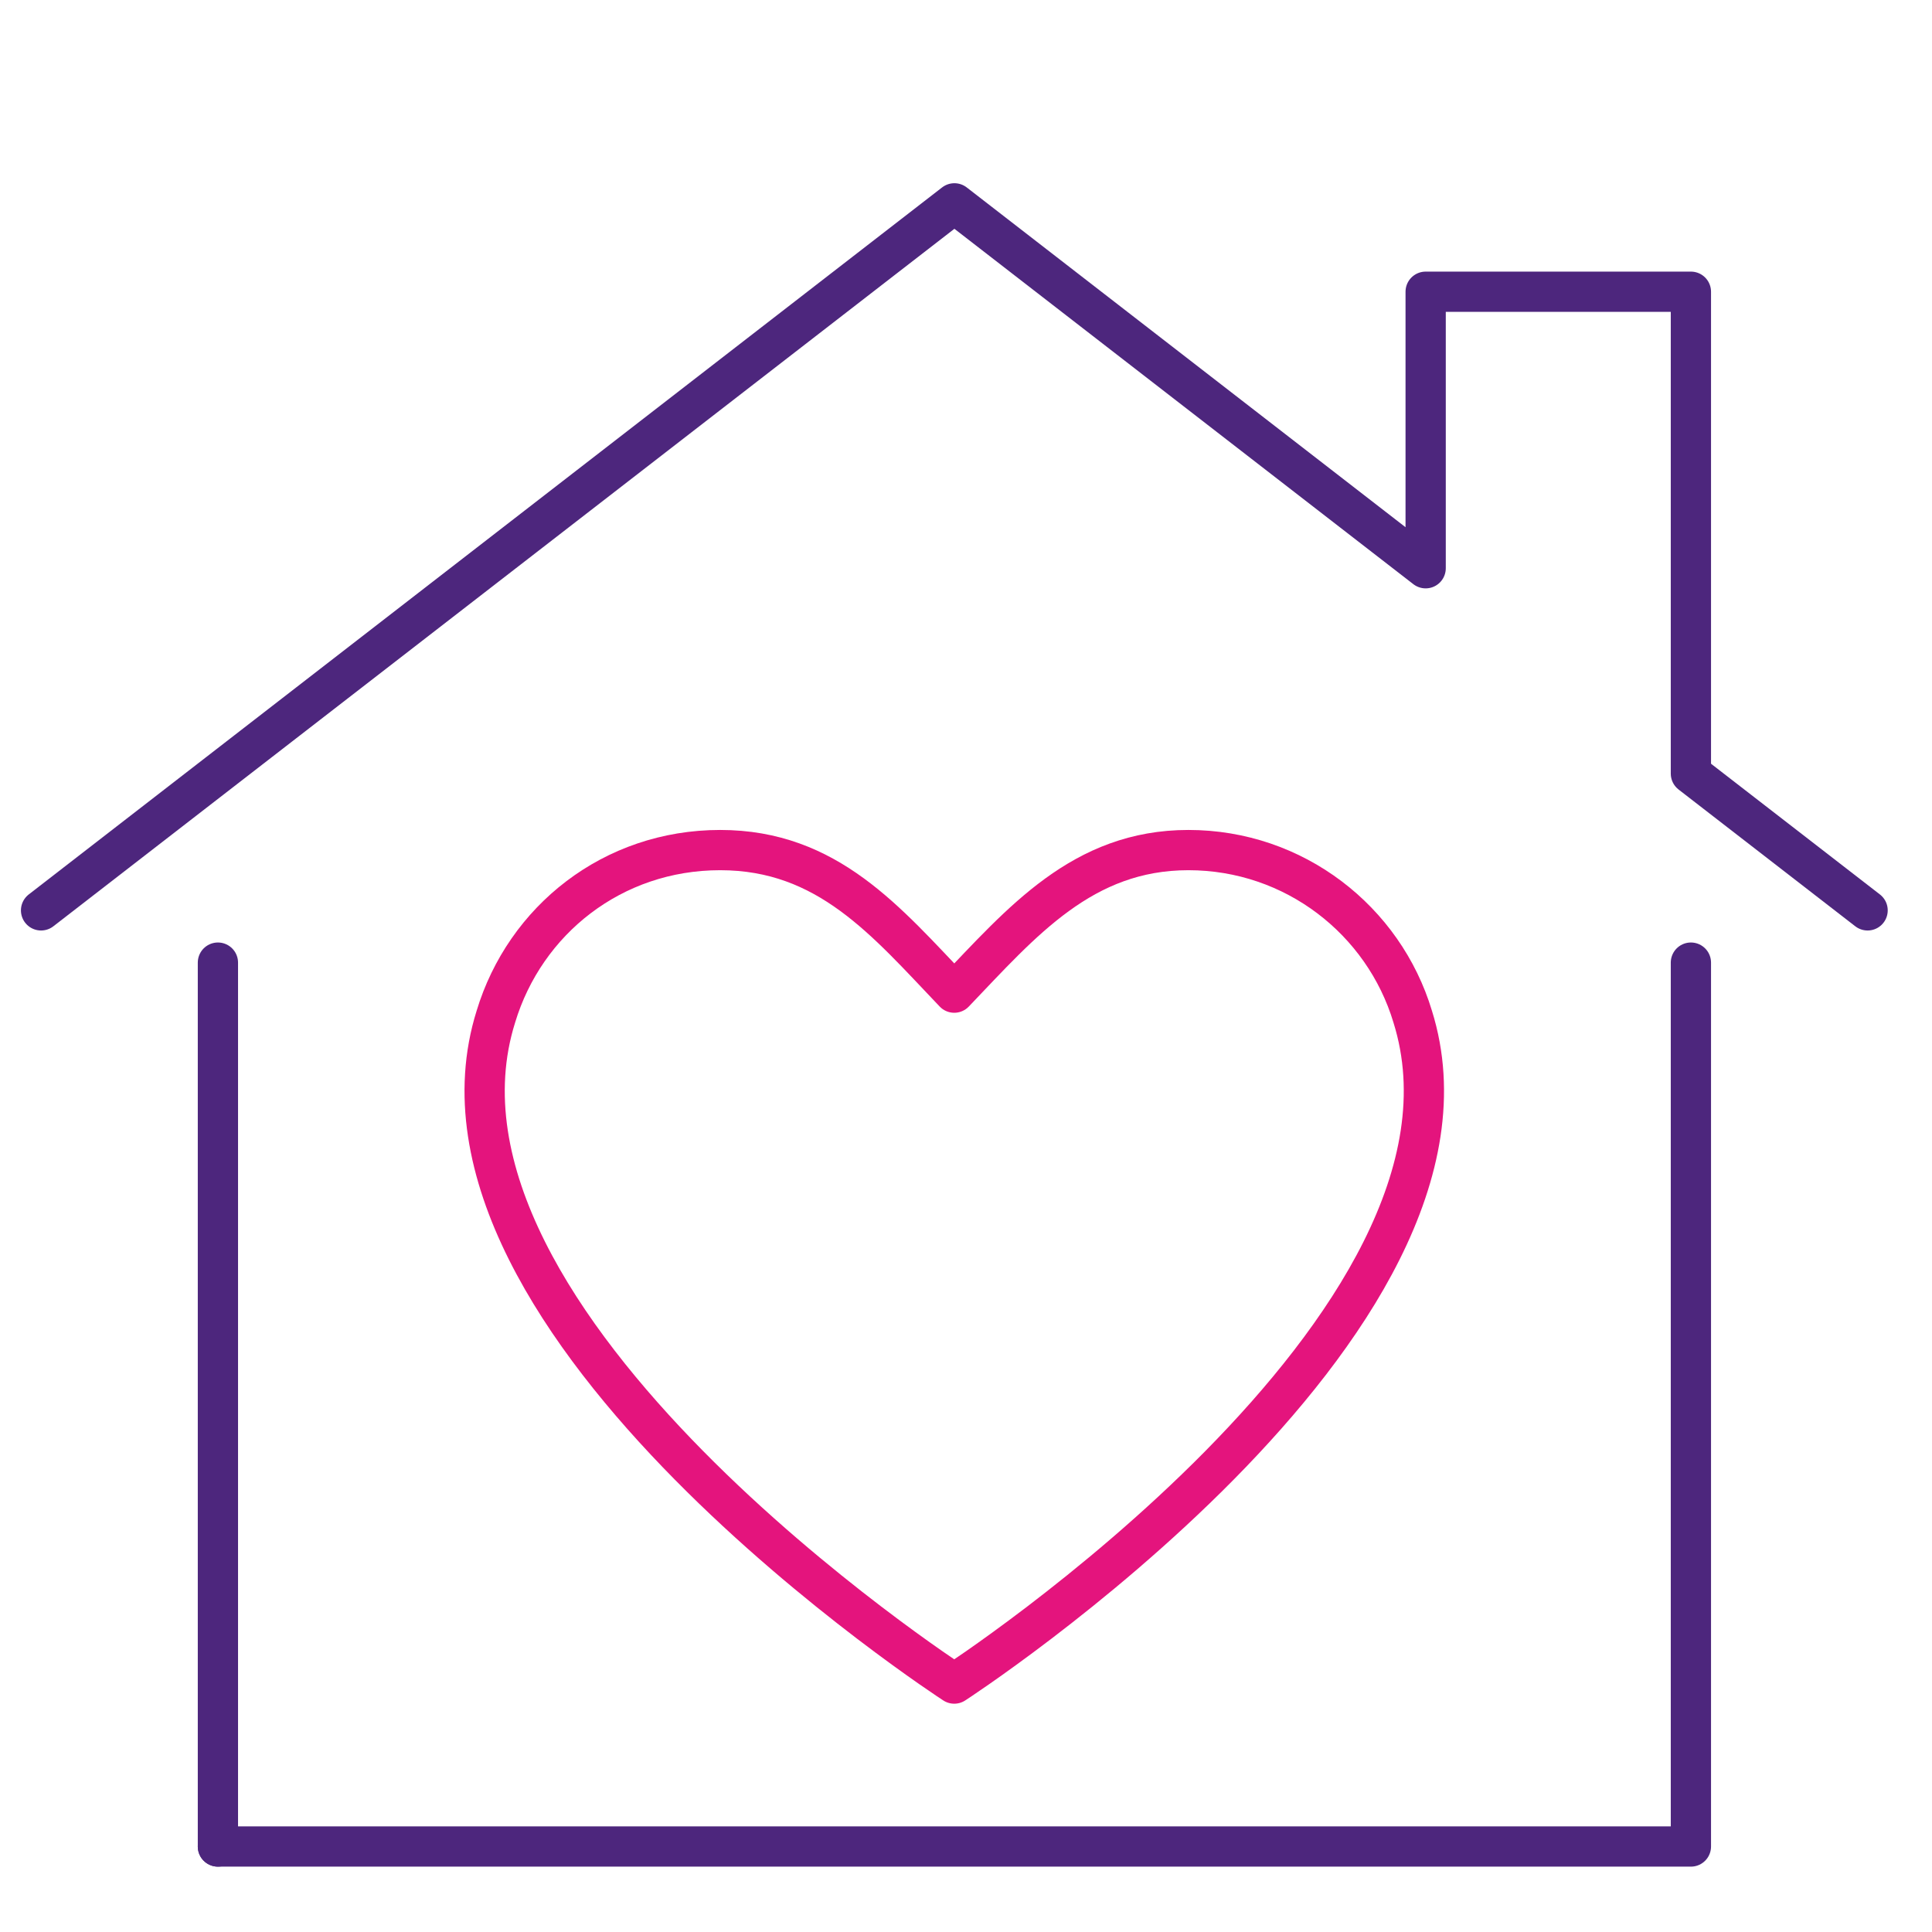 <svg width="24" height="24" viewBox="0 0 24 24" fill="none" xmlns="http://www.w3.org/2000/svg">
<path d="M17.549 12.629C17.189 11.432 16.078 10.56 14.763 10.56C13.448 10.56 12.696 11.451 11.854 12.331C11.008 11.445 10.283 10.56 8.946 10.56C7.608 10.56 6.522 11.432 6.16 12.629C4.963 16.445 11.854 20.914 11.854 20.914C11.854 20.914 18.744 16.445 17.549 12.629Z" stroke="#E4147D" stroke-width="0.5" stroke-linecap="round" stroke-linejoin="round"/>
<path d="M23.2 11.309L21.005 9.61V3.624H17.71V7.059L11.856 2.526L0.51 11.309" stroke="#4D267D" stroke-width="0.5" stroke-linecap="round" stroke-linejoin="round"/>
<path d="M2.707 22.938H21.005V11.958" stroke="#4D267D" stroke-width="0.5" stroke-linecap="round" stroke-linejoin="round"/>
<path d="M2.707 11.958V22.938" stroke="#4D267D" stroke-width="0.5" stroke-linecap="round" stroke-linejoin="round"/>
</svg>
